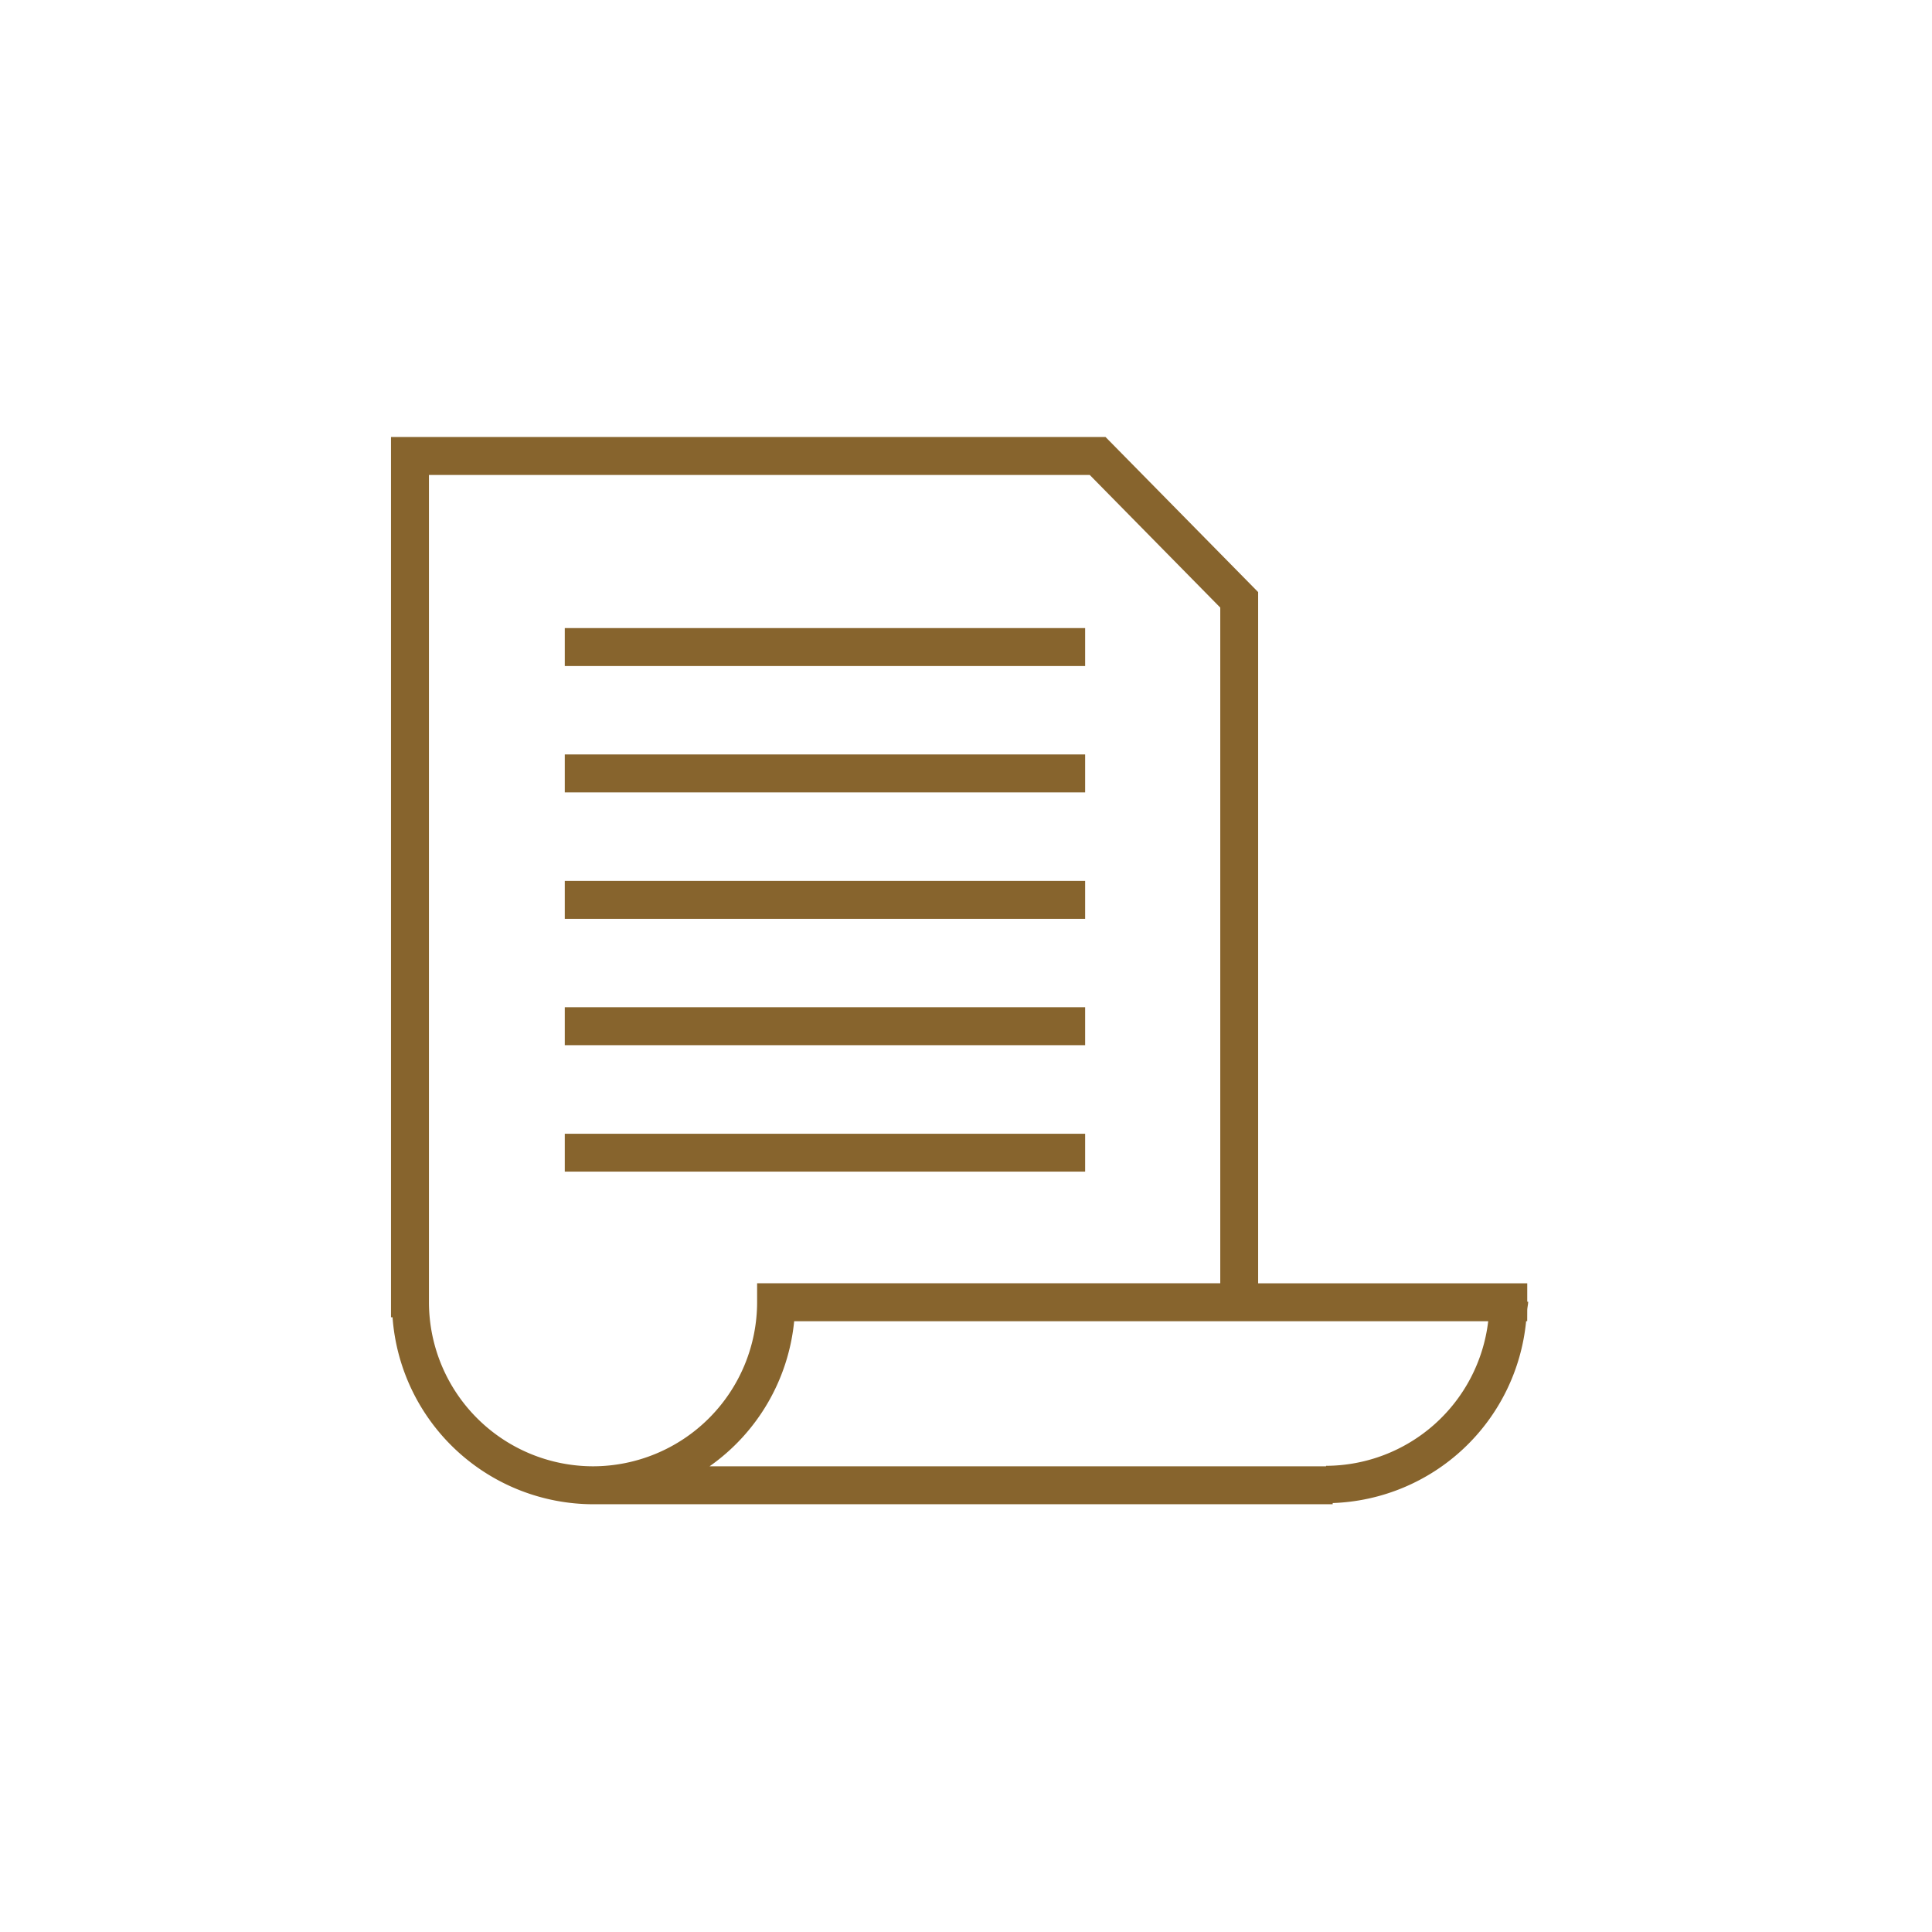 <svg xmlns="http://www.w3.org/2000/svg" width="84" height="84" viewBox="0 0 84 84">
  <g id="Group_232" data-name="Group 232" transform="translate(-322 -2705)">
    <g id="Group_230" data-name="Group 230" transform="translate(0 40)">
      <g id="Group_228" data-name="Group 228" transform="translate(0 48)">
        <g id="Group_226" data-name="Group 226" transform="translate(0 75)">
          <g id="Group_224" data-name="Group 224" transform="translate(0 38)">
            <g id="Group_222" data-name="Group 222" transform="translate(52 19)">
              <g id="Group_217" data-name="Group 217" transform="translate(51 90)">
                <g id="Group_215" data-name="Group 215" transform="translate(56 19)">
                  <g id="Group_213" data-name="Group 213" transform="translate(-4)">
                    <rect id="Rectangle_233" data-name="Rectangle 233" width="84" height="84" transform="translate(167 2376)" fill="#fff"/>
                  </g>
                </g>
              </g>
            </g>
          </g>
        </g>
      </g>
    </g>
    <g id="Group_231" data-name="Group 231" transform="translate(339 2724)">
      <g id="Group_125" data-name="Group 125" transform="translate(0)">
        <g id="Group_104" data-name="Group 104">
          <path id="Path_43" data-name="Path 43" d="M29.459,22.646c0-.129.04-.253.04-.381h-.04v-.8h-11.7V-8.588l-6.636-6.743H-19.943V22.941h.067a8.765,8.765,0,0,0,8.717,8.13H21v-.052a8.752,8.752,0,0,0,8.41-7.907h.047Zm-47.752-.359V-13.681h28.73l5.675,5.767V21.462H-4.025v.825a7.142,7.142,0,0,1-7.134,7.134,7.142,7.142,0,0,1-7.134-7.134M20.712,29.4v.022H-6.093a8.756,8.756,0,0,0,3.679-6.309H27.762a7.123,7.123,0,0,1-7.05,6.287" transform="translate(19.943 15.331)" fill="#87642d"/>
        </g>
      </g>
      <path id="Path_45" data-name="Path 45" d="M3.05-13.728H25.674v-1.65H3.05Z" transform="translate(4.506 23.686)" fill="#87642d"/>
      <path id="Path_46" data-name="Path 46" d="M3.05-11.51H25.674v-1.65H3.05Z" transform="translate(4.506 26.962)" fill="#87642d"/>
      <path id="Path_47" data-name="Path 47" d="M3.05-9.291H25.674v-1.65H3.05Z" transform="translate(4.506 30.24)" fill="#87642d"/>
      <path id="Path_48" data-name="Path 48" d="M3.05-7.073H25.674v-1.65H3.05Z" transform="translate(4.506 33.516)" fill="#87642d"/>
      <path id="Path_49" data-name="Path 49" d="M3.05-4.854H25.674V-6.5H3.05Z" transform="translate(4.506 36.794)" fill="#87642d"/>
    </g>
  </g>
</svg>
